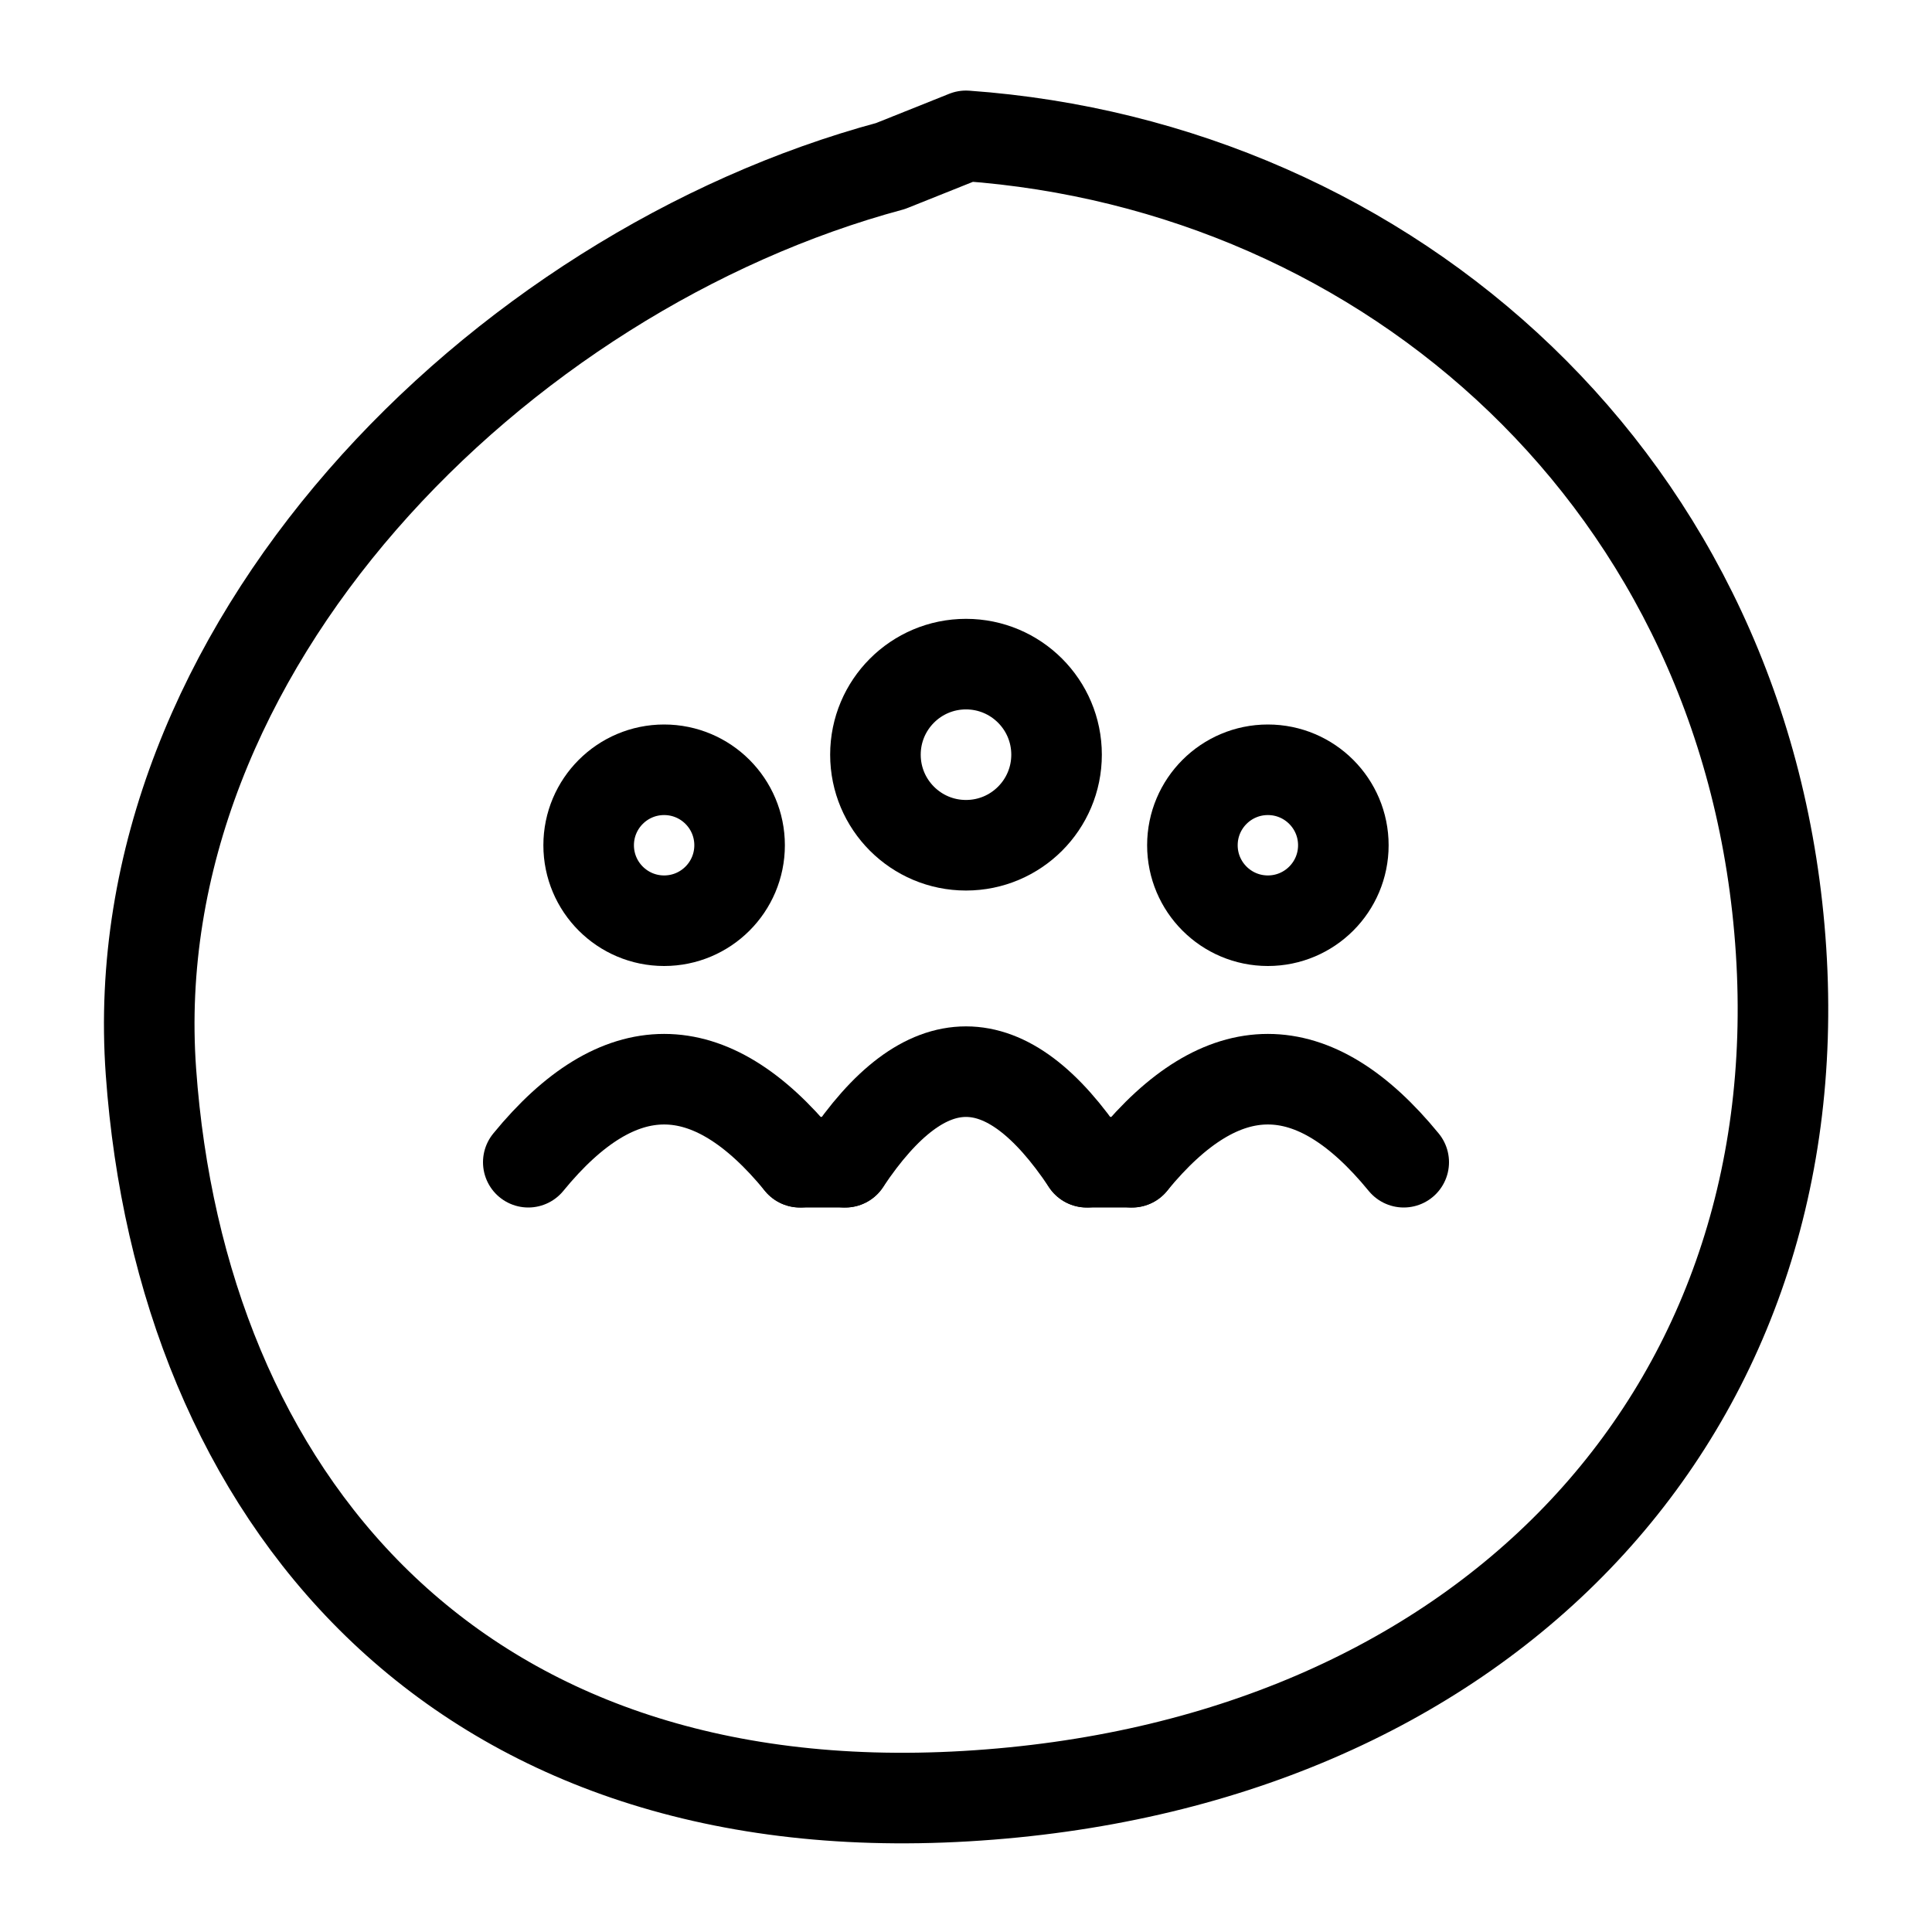 <svg xmlns="http://www.w3.org/2000/svg" width="1024" height="1024" viewBox="0 0 256 256">
  
  <defs>
    <filter id="roughen" x="-10%" y="-10%" width="120%" height="120%">
      <feTurbulence type="fractalNoise" baseFrequency="0.8" numOctaves="1" seed="3" />
      <feDisplacementMap in="SourceGraphic" scale="0.6" />
    </filter>
  </defs>
  <g filter="url(#roughen)" fill="none" stroke="#000" stroke-width="12" stroke-linecap="round" stroke-linejoin="round">
    <path d="M128 18 C184 22 232 64 236 126 C240 188 196 234 128 238 C60 242 24 198 20 142 C16 86 66 36 118 22 Z"/>
    <circle cx="88" cy="112" r="10"/>
    <circle cx="128" cy="100" r="12"/>
    <circle cx="168" cy="112" r="10"/>
    <path d="M70 154 Q 88 132 106 154"/>
    <path d="M112 154 Q 128 130 144 154"/>
    <path d="M150 154 Q 168 132 186 154"/>
    <path d="M106 154 L112 154 M144 154 L150 154"/>
  </g>
</svg>